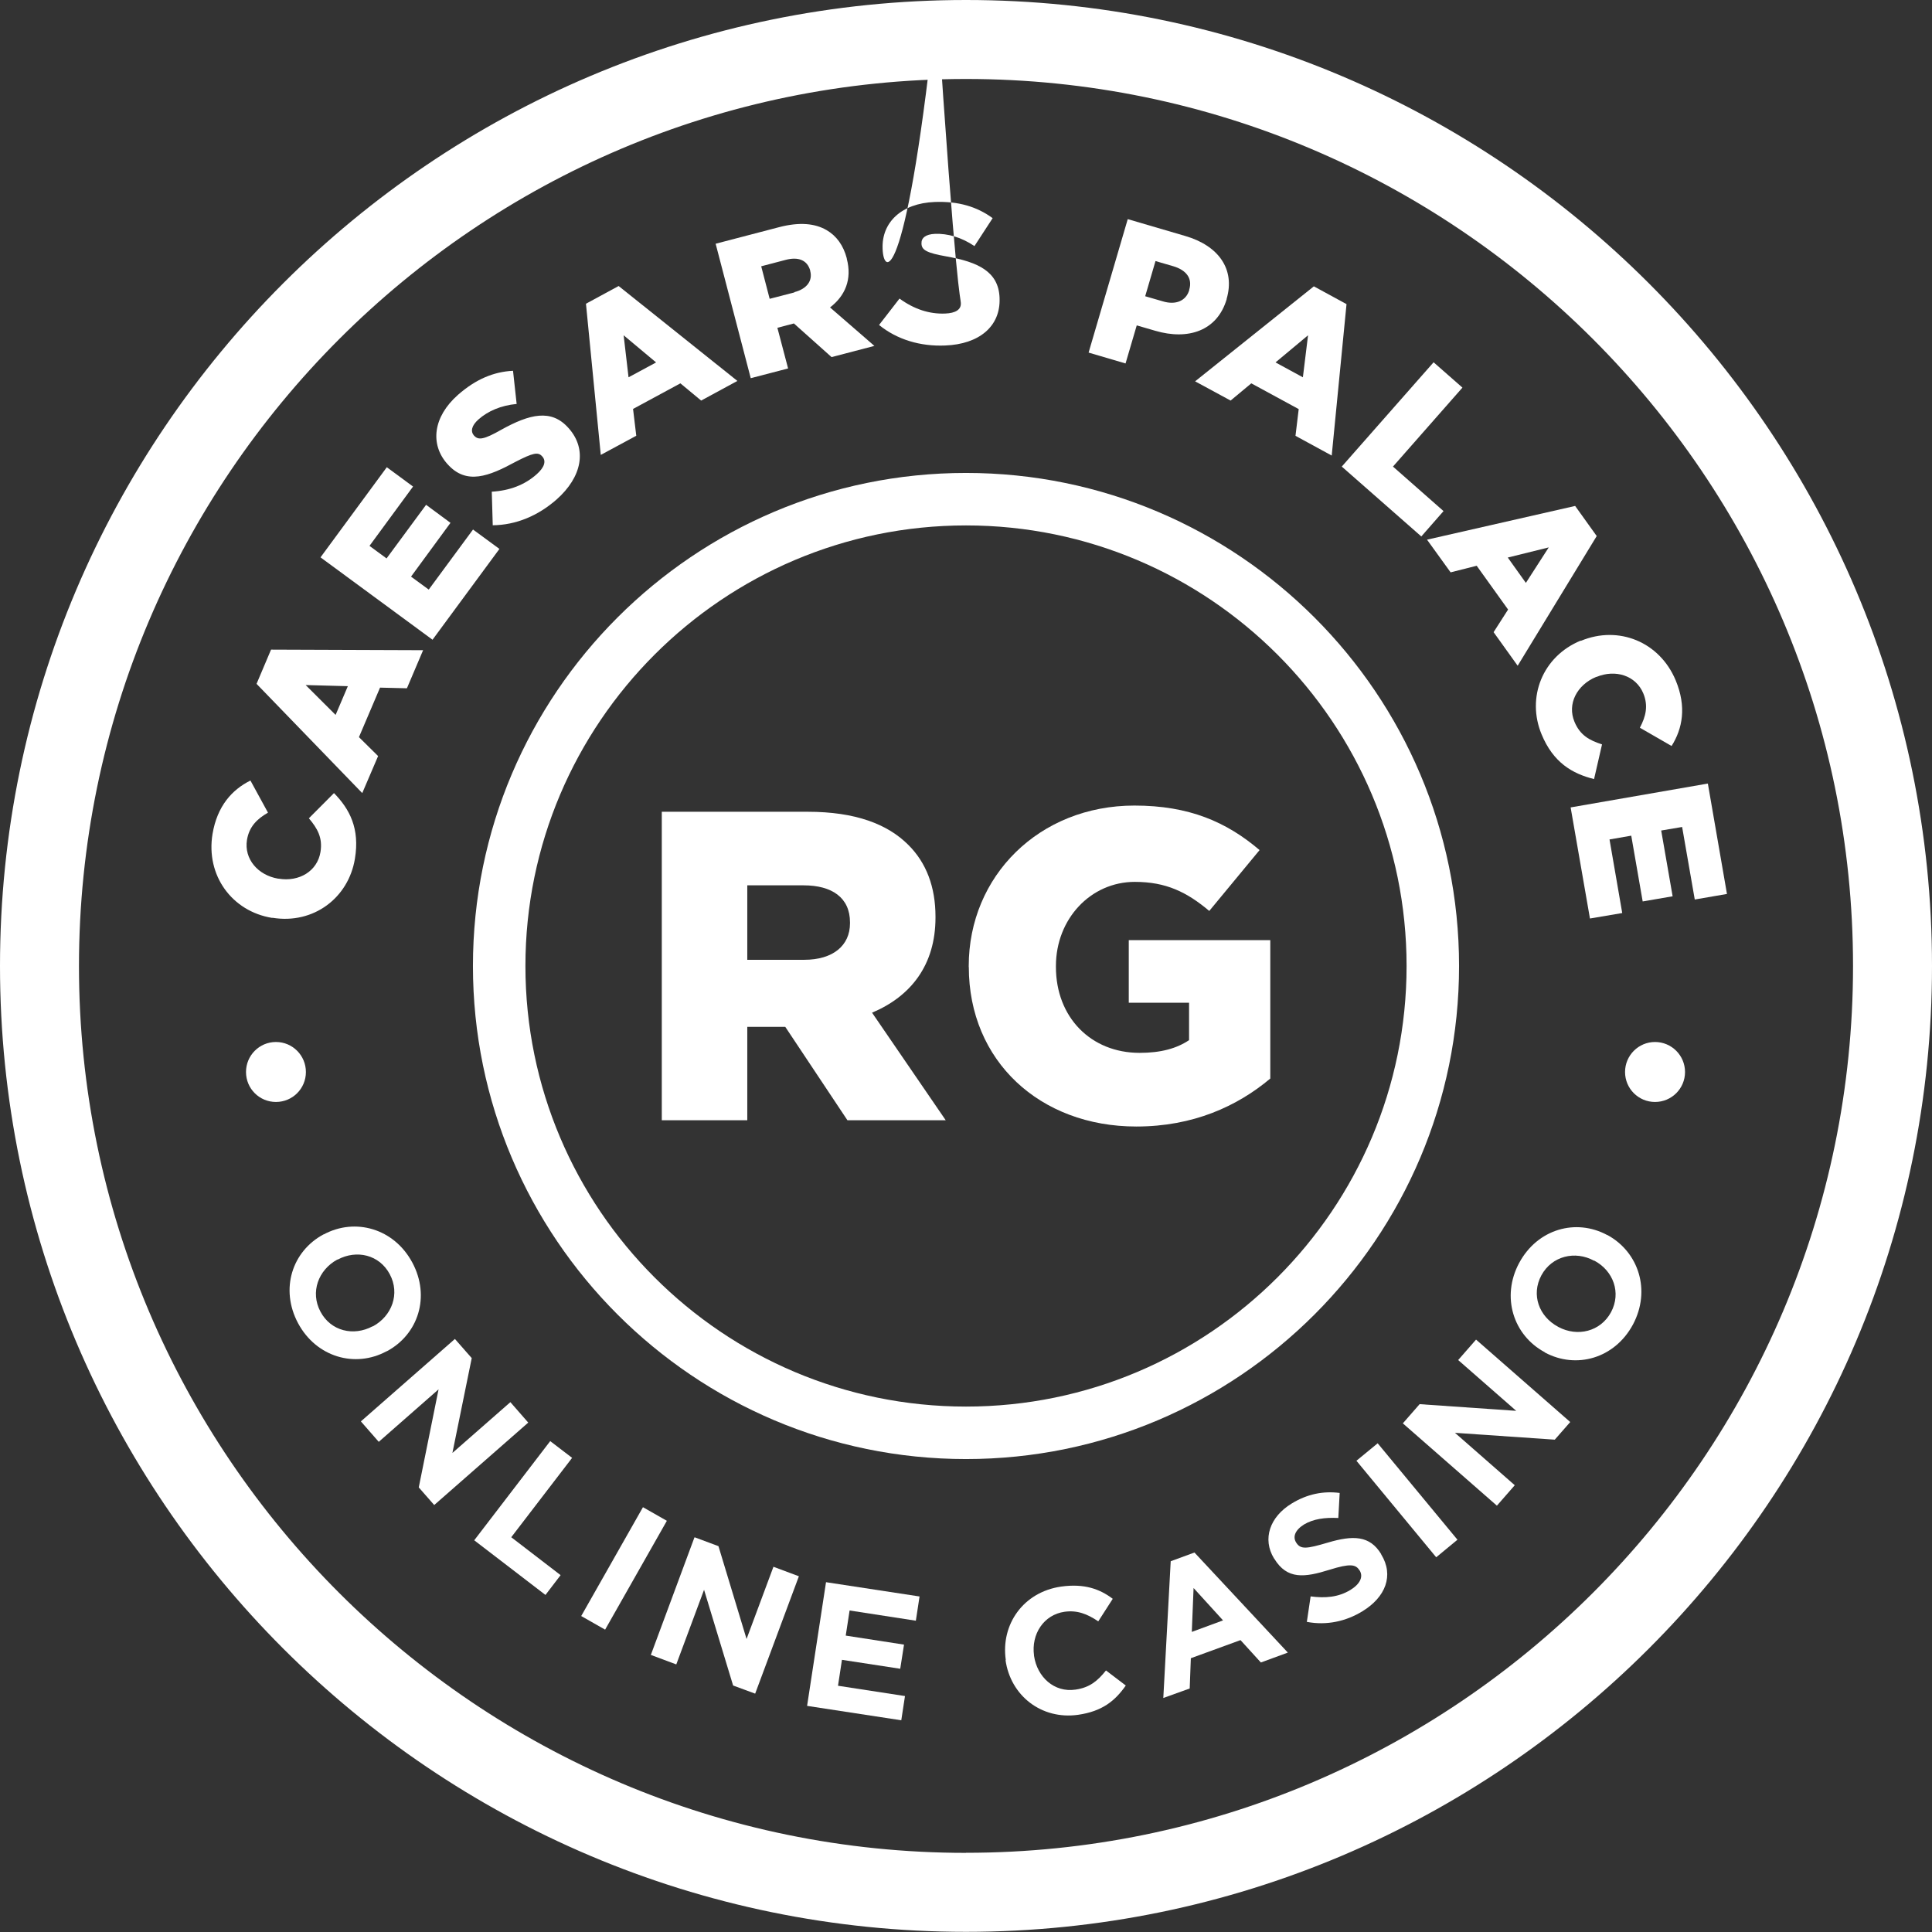 <svg width="24" height="24" viewBox="0 0 24 24" xmlns="http://www.w3.org/2000/svg"><rect x="0" y="0" width="24" height="24" fill="#333333" stroke="none"/><g fill="white" class="nc-icon-wrapper"><path d="M4.019 15.334H4.022C4.412 15.124 4.895 15.26 5.122 15.684C5.349 16.107 5.195 16.578 4.805 16.786H4.802C4.412 16.997 3.93 16.86 3.703 16.438C3.476 16.014 3.629 15.543 4.019 15.334ZM4.633 16.476C4.868 16.348 4.972 16.072 4.842 15.829C4.713 15.586 4.43 15.521 4.195 15.647H4.19C3.955 15.775 3.851 16.051 3.981 16.294C4.11 16.537 4.393 16.602 4.628 16.476H4.633Z" fill="white"></path><path d="M5.652 16.634L5.86 16.871L5.62 18.049L6.34 17.418L6.562 17.672L5.394 18.696L5.202 18.477L5.448 17.259L4.705 17.911L4.483 17.657L5.651 16.633L5.652 16.634Z" fill="white"></path><path d="M6.835 17.902L7.107 18.11L6.351 19.096L6.964 19.567L6.776 19.813L5.891 19.134L6.835 17.902Z" fill="white"></path><path d="M7.987 18.723L8.284 18.892L7.517 20.244L7.22 20.075L7.987 18.723Z" fill="white"></path><path d="M8.63 19.097L8.925 19.207L9.274 20.36L9.608 19.463L9.924 19.581L9.381 21.039L9.107 20.938L8.746 19.749L8.401 20.676L8.085 20.558L8.626 19.1L8.63 19.097Z" fill="white"></path><path d="M10.264 19.655L11.423 19.832L11.377 20.133L10.554 20.006L10.506 20.318L11.23 20.43L11.183 20.73L10.459 20.619L10.41 20.941L11.242 21.069L11.196 21.37L10.026 21.191L10.261 19.655H10.264Z" fill="white"></path><path d="M12.494 20.623V20.619C12.431 20.181 12.711 19.776 13.183 19.709C13.47 19.669 13.662 19.739 13.823 19.861L13.643 20.141C13.507 20.049 13.381 20 13.224 20.022C12.965 20.059 12.809 20.3 12.845 20.564V20.569C12.884 20.833 13.096 21.028 13.36 20.989C13.536 20.964 13.635 20.881 13.739 20.751L13.985 20.938C13.851 21.13 13.691 21.259 13.392 21.302C12.938 21.366 12.553 21.064 12.491 20.622L12.494 20.623Z" fill="white"></path><path d="M14.543 19.394L14.838 19.286L15.998 20.529L15.663 20.652L15.41 20.374L14.793 20.599L14.779 20.975L14.451 21.093L14.543 19.394ZM15.193 20.129L14.827 19.727L14.805 20.272L15.193 20.129Z" fill="white"></path><path d="M16.235 20.142L16.281 19.831C16.463 19.855 16.625 19.842 16.775 19.751C16.896 19.677 16.938 19.586 16.89 19.509L16.887 19.506C16.842 19.433 16.772 19.42 16.516 19.5C16.206 19.597 15.989 19.625 15.829 19.362L15.826 19.359C15.679 19.118 15.773 18.843 16.046 18.677C16.241 18.558 16.439 18.52 16.642 18.546L16.625 18.857C16.456 18.849 16.315 18.869 16.2 18.937C16.086 19.008 16.059 19.091 16.099 19.158L16.102 19.163C16.157 19.25 16.229 19.241 16.494 19.163C16.807 19.07 17.016 19.073 17.157 19.305V19.308C17.32 19.572 17.21 19.842 16.924 20.016C16.721 20.141 16.478 20.195 16.232 20.147L16.235 20.142Z" fill="white"></path><path d="M16.85 18.146L17.114 17.929L18.105 19.127L17.841 19.345L16.85 18.146Z" fill="white"></path><path d="M17.427 17.681L17.635 17.443L18.835 17.526L18.114 16.895L18.336 16.641L19.506 17.665L19.314 17.884L18.074 17.799L18.817 18.45L18.595 18.704L17.425 17.68L17.427 17.681Z" fill="white"></path><path d="M19.193 16.801L19.188 16.797C18.8 16.588 18.645 16.11 18.872 15.688C19.099 15.267 19.576 15.132 19.965 15.342H19.968C20.356 15.553 20.511 16.03 20.285 16.454C20.058 16.876 19.58 17.01 19.191 16.801H19.193ZM19.802 15.661C19.567 15.533 19.279 15.601 19.148 15.842C19.017 16.085 19.119 16.355 19.354 16.481L19.359 16.484C19.594 16.61 19.882 16.543 20.013 16.3C20.142 16.058 20.041 15.787 19.807 15.661H19.802Z" fill="white"></path><path d="M12 0C5.382 0 0 5.384 0 12C0 18.616 5.384 23.998 12 23.998C18.616 23.998 24 18.618 24 12C24 5.382 18.618 0 12 0ZM12 23.017C5.926 23.017 0.981 18.076 0.981 12.002C0.981 5.927 5.926 0.981 12 0.981C18.074 0.981 23.019 5.922 23.019 12C23.019 18.078 18.074 23.016 12 23.016V23.017Z" fill="white"></path><path d="M12 18.125C8.623 18.125 5.875 15.378 5.875 12C5.875 8.622 8.622 5.875 12 5.875C15.378 5.875 18.125 8.622 18.125 12C18.125 15.378 15.378 18.125 12 18.125ZM12 6.527C8.983 6.527 6.527 8.981 6.527 12C6.527 15.019 8.981 17.473 12 17.473C15.019 17.473 17.473 15.019 17.473 12C17.473 8.981 15.019 6.527 12 6.527Z" fill="white"></path><path d="M3.383 11.402H3.378C2.883 11.321 2.555 10.877 2.64 10.36C2.698 10.015 2.88 9.811 3.111 9.696L3.329 10.095C3.193 10.173 3.095 10.269 3.068 10.434C3.03 10.672 3.206 10.873 3.455 10.915H3.46C3.716 10.958 3.942 10.822 3.981 10.584C4.01 10.407 3.944 10.292 3.837 10.165L4.149 9.852C4.344 10.052 4.471 10.292 4.409 10.667C4.329 11.155 3.893 11.484 3.385 11.401L3.383 11.402Z" fill="white"></path><path d="M3.187 8.495L3.367 8.07L5.256 8.077L5.055 8.55L4.721 8.542L4.459 9.157L4.697 9.392L4.5 9.852L3.187 8.495ZM4.323 8.524L3.797 8.51L4.169 8.881L4.321 8.524H4.323Z" fill="white"></path><path d="M3.982 6.923L4.805 5.804L5.131 6.044L4.59 6.781L4.802 6.937L5.293 6.271L5.596 6.495L5.106 7.163L5.326 7.324L5.876 6.578L6.204 6.819L5.373 7.947L3.982 6.924V6.923Z" fill="white"></path><path d="M6.121 6.522L6.109 6.108C6.332 6.095 6.519 6.023 6.666 5.892C6.763 5.806 6.787 5.729 6.738 5.672L6.734 5.668C6.685 5.612 6.621 5.625 6.404 5.737C6.074 5.916 5.793 6.03 5.558 5.764L5.555 5.761C5.341 5.518 5.379 5.179 5.689 4.905C5.911 4.71 6.133 4.618 6.373 4.606L6.418 5.018C6.223 5.036 6.06 5.107 5.943 5.211C5.857 5.288 5.844 5.358 5.887 5.41L5.891 5.413C5.942 5.47 6.012 5.461 6.226 5.339C6.579 5.143 6.849 5.076 7.062 5.317L7.065 5.32C7.298 5.584 7.228 5.926 6.915 6.204C6.683 6.408 6.408 6.523 6.119 6.525L6.121 6.522Z" fill="white"></path><path d="M7.279 3.773L7.685 3.553L9.16 4.732L8.71 4.976L8.452 4.762L7.864 5.08L7.904 5.413L7.463 5.651L7.279 3.773ZM8.15 4.502L7.747 4.165L7.808 4.687L8.149 4.503L8.15 4.502Z" fill="white"></path><path d="M8.889 3.028L9.678 2.822C9.935 2.755 10.127 2.776 10.269 2.859C10.392 2.931 10.477 3.049 10.519 3.209V3.214C10.587 3.471 10.498 3.676 10.311 3.819L10.862 4.297L10.33 4.436L9.862 4.018L9.657 4.072L9.79 4.577L9.326 4.698L8.89 3.028H8.889ZM9.868 3.629C10.023 3.589 10.097 3.487 10.065 3.367V3.362C10.028 3.228 9.913 3.188 9.761 3.228L9.456 3.308L9.561 3.712L9.87 3.632L9.868 3.629Z" fill="white"></path><path d="M10.92 4.037L11.174 3.709C11.354 3.84 11.544 3.903 11.741 3.895C11.872 3.89 11.939 3.845 11.936 3.768V3.763C11.933 3.69 11.875 3.658 11.636 3.60ƒ687C11.268 3.537 10.977 3.447 10.964 3.092V3.087C10.952 2.765 11.196 2.525 11.612 2.509C11.907 2.498 12.137 2.568 12.331 2.71L12.105 3.057C11.943 2.947 11.771 2.899 11.615 2.905C11.498 2.91 11.444 2.956 11.447 3.024V3.028C11.45 3.105 11.511 3.142 11.755 3.185C12.153 3.255 12.404 3.375 12.417 3.698V3.703C12.431 4.056 12.161 4.276 11.741 4.292C11.433 4.305 11.145 4.219 10.921 4.038L10.92 4.037Z" fill="white"></path><path d="M14.009 2.722L14.722 2.931C15.139 3.052 15.345 3.345 15.238 3.712V3.717C15.121 4.11 14.76 4.229 14.351 4.109L14.121 4.042L13.982 4.515L13.523 4.38L14.009 2.723V2.722ZM14.447 3.744C14.608 3.792 14.734 3.736 14.773 3.604V3.599C14.816 3.457 14.736 3.354 14.571 3.306L14.354 3.243L14.226 3.68L14.447 3.744Z" fill="white"></path><path d="M16.321 3.557L16.727 3.778L16.543 5.659L16.093 5.414L16.133 5.082L15.544 4.762L15.287 4.976L14.846 4.737L16.321 3.557ZM16.185 4.686L16.249 4.165L15.845 4.502L16.185 4.687V4.686Z" fill="white"></path><path d="M17.807 4.499L18.167 4.815L17.304 5.796L17.932 6.349L17.656 6.664L16.668 5.796L17.809 4.5L17.807 4.499Z" fill="white"></path><path d="M19.567 6.285L19.835 6.659L18.853 8.27L18.554 7.853L18.734 7.572L18.344 7.028L18.02 7.11L17.727 6.704L19.567 6.285ZM18.955 7.241L19.239 6.8L18.73 6.926L18.955 7.241Z" fill="white"></path><path d="M19.636 7.96H19.64C20.105 7.767 20.617 7.971 20.817 8.454C20.951 8.778 20.903 9.048 20.765 9.267L20.371 9.04C20.444 8.903 20.478 8.769 20.414 8.614C20.321 8.39 20.066 8.312 19.832 8.409H19.827C19.588 8.51 19.466 8.745 19.559 8.967C19.628 9.133 19.744 9.197 19.901 9.247L19.802 9.678C19.532 9.611 19.295 9.473 19.15 9.122C18.961 8.666 19.159 8.155 19.636 7.958V7.96Z" fill="white"></path><path d="M21.216 9.736L21.453 11.105L21.053 11.174L20.896 10.273L20.636 10.317L20.778 11.134L20.406 11.198L20.264 10.381L19.994 10.428L20.152 11.342L19.751 11.41L19.511 10.03L21.213 9.734L21.216 9.736Z" fill="white"></path><path d="M10.034 10.084C10.626 10.084 11.025 10.237 11.283 10.495C11.508 10.718 11.621 11.02 11.621 11.386V11.398C11.621 11.989 11.314 12.377 10.833 12.58L11.748 13.916H10.527L9.755 12.756H9.283V13.916H8.221V10.084H10.034ZM9.99 11.923C10.346 11.923 10.559 11.748 10.559 11.469V11.458C10.559 11.151 10.335 10.998 9.983 10.998H9.283V11.923H9.99Z" fill="white"></path><path d="M12.034 12.011V12C12.034 10.883 12.909 10.007 14.092 10.007C14.771 10.007 15.236 10.21 15.647 10.56L15.022 11.316C14.742 11.081 14.485 10.955 14.097 10.955C13.549 10.955 13.117 11.415 13.117 12V12.011C13.117 12.636 13.55 13.079 14.157 13.079C14.421 13.079 14.618 13.024 14.771 12.921V12.456H14.022V11.679H15.78V13.398C15.369 13.743 14.821 13.994 14.116 13.994C12.917 13.994 12.035 13.179 12.035 12.013L12.034 12.011Z" fill="white"></path><path d="M3.428 13.689C3.634 13.689 3.8 13.523 3.8 13.317C3.8 13.111 3.634 12.944 3.428 12.944C3.222 12.944 3.056 13.111 3.056 13.317C3.056 13.523 3.222 13.689 3.428 13.689Z" fill="white"></path><path d="M20.559 13.689C20.765 13.689 20.932 13.523 20.932 13.317C20.932 13.111 20.765 12.944 20.559 12.944C20.354 12.944 20.187 13.111 20.187 13.317C20.187 13.523 20.354 13.689 20.559 13.689Z" fill="white"></path></g></svg>